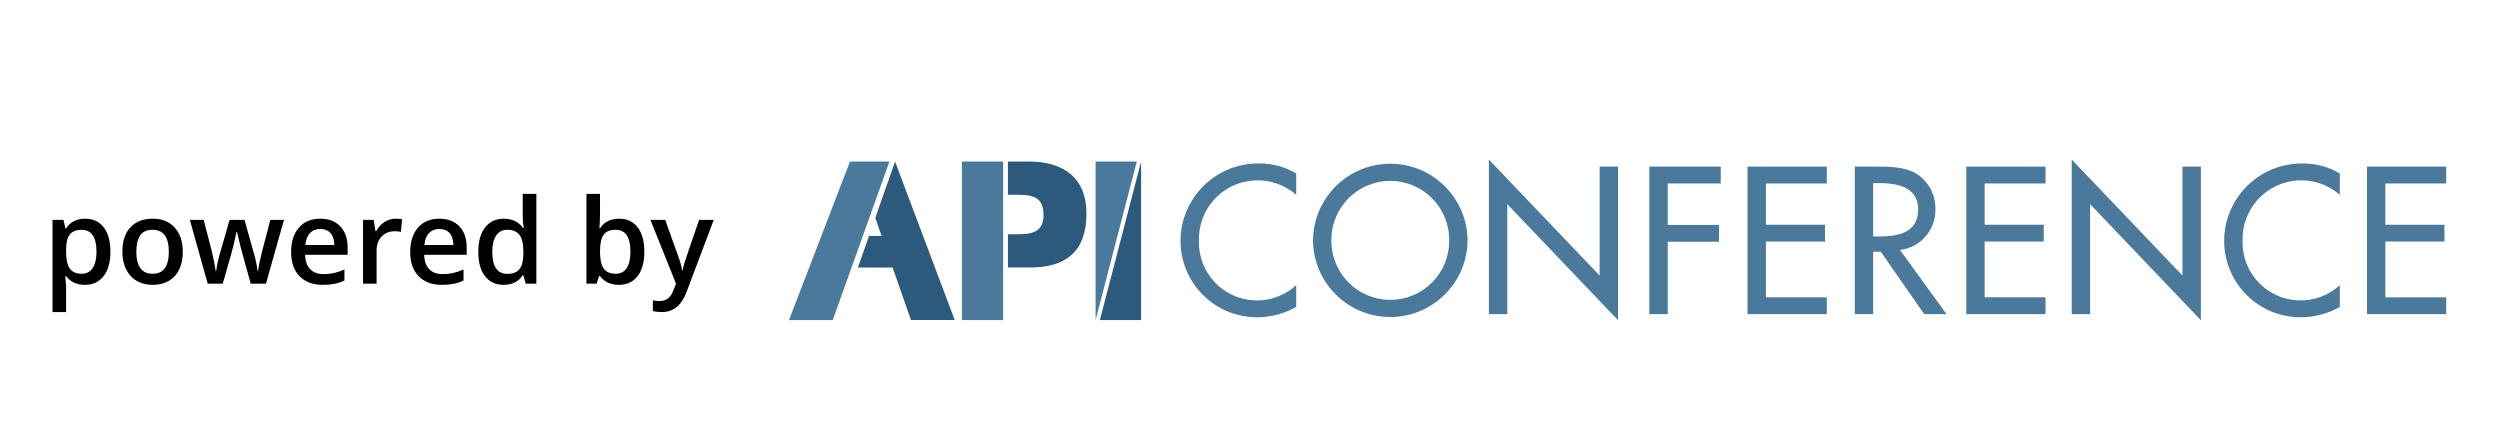 <svg xmlns="http://www.w3.org/2000/svg" xmlns:xlink="http://www.w3.org/1999/xlink" id="Ebene_1" x="0px" y="0px" viewBox="0 0 423 75" xml:space="preserve"><g>	<defs>		<rect id="SVGID_1_" y="0" width="423" height="75"></rect>	</defs>	<clipPath id="SVGID_00000136406594804210641430000016525421506306272384_">		<use xlink:href="#SVGID_1_"></use>	</clipPath>	<g id="poweredby_farbig" clip-path="url(#SVGID_00000136406594804210641430000016525421506306272384_)">		<g>			<path d="M14.365,48.196c-1.367,0-2.428-0.491-3.184-1.475h-0.137c0.091,0.911,0.137,1.465,0.137,1.66v4.424H8.887V37.199h1.855    c0.052,0.202,0.16,0.684,0.322,1.445h0.117c0.716-1.094,1.791-1.641,3.223-1.641c1.348,0,2.397,0.488,3.149,1.465    c0.752,0.977,1.128,2.347,1.128,4.112s-0.382,3.142-1.147,4.131S15.713,48.196,14.365,48.196z M13.809,38.879    c-0.912,0-1.577,0.267-1.997,0.801s-0.63,1.387-0.63,2.559v0.342c0,1.315,0.208,2.268,0.625,2.856s1.097,0.884,2.041,0.884    c0.794,0,1.406-0.325,1.836-0.977s0.645-1.579,0.645-2.783c0-1.211-0.213-2.127-0.64-2.749S14.635,38.879,13.809,38.879z"></path>			<path d="M30.928,42.58c0,1.765-0.453,3.142-1.357,4.131s-2.165,1.484-3.779,1.484c-1.009,0-1.901-0.228-2.676-0.684    s-1.371-1.11-1.787-1.963s-0.625-1.843-0.625-2.969c0-1.751,0.449-3.118,1.348-4.102c0.898-0.983,2.165-1.475,3.799-1.475    c1.562,0,2.799,0.503,3.711,1.509C30.472,39.519,30.928,40.874,30.928,42.58z M23.066,42.58c0,2.493,0.921,3.74,2.764,3.74    c1.823,0,2.734-1.247,2.734-3.74c0-2.468-0.918-3.702-2.754-3.702c-0.963,0-1.662,0.32-2.095,0.958S23.066,41.389,23.066,42.58z"></path>			<path d="M42.422,48l-1.396-5.039c-0.169-0.534-0.475-1.774-0.918-3.721H40.02c-0.377,1.758-0.677,3.005-0.898,3.74L37.686,48    h-2.539l-3.027-10.801h2.344l1.377,5.323c0.312,1.315,0.534,2.441,0.664,3.379h0.059c0.065-0.476,0.165-1.021,0.298-1.636    s0.249-1.076,0.347-1.382l1.641-5.684h2.52l1.592,5.684c0.098,0.319,0.22,0.808,0.366,1.465s0.233,1.169,0.259,1.533h0.078    c0.098-0.801,0.326-1.921,0.684-3.359l1.396-5.323h2.305L45,48H42.422z"></path>			<path d="M54.619,48.196c-1.68,0-2.993-0.49-3.94-1.47s-1.421-2.329-1.421-4.048c0-1.765,0.439-3.151,1.318-4.161    c0.879-1.009,2.086-1.514,3.623-1.514c1.426,0,2.552,0.433,3.379,1.299c0.827,0.867,1.24,2.058,1.24,3.575v1.24h-7.197    c0.033,1.048,0.316,1.854,0.85,2.417s1.286,0.845,2.256,0.845c0.638,0,1.232-0.061,1.782-0.181s1.141-0.32,1.772-0.601v1.865    c-0.56,0.267-1.126,0.456-1.699,0.566S55.355,48.196,54.619,48.196z M54.199,38.742c-0.729,0-1.313,0.232-1.753,0.694    s-0.702,1.136-0.786,2.021h4.902c-0.013-0.892-0.228-1.567-0.645-2.026S54.928,38.742,54.199,38.742z"></path>			<path d="M66.904,37.004c0.462,0,0.843,0.032,1.143,0.098l-0.225,2.139c-0.326-0.078-0.664-0.117-1.016-0.117    c-0.918,0-1.662,0.3-2.231,0.898s-0.854,1.377-0.854,2.334V48h-2.295V37.199h1.797l0.303,1.905h0.117    c0.358-0.645,0.825-1.156,1.401-1.534S66.24,37.004,66.904,37.004z"></path>			<path d="M74.766,48.196c-1.68,0-2.993-0.49-3.94-1.47s-1.421-2.329-1.421-4.048c0-1.765,0.439-3.151,1.318-4.161    c0.879-1.009,2.086-1.514,3.623-1.514c1.426,0,2.552,0.433,3.379,1.299c0.827,0.867,1.24,2.058,1.24,3.575v1.24h-7.197    c0.033,1.048,0.316,1.854,0.85,2.417s1.286,0.845,2.256,0.845c0.638,0,1.232-0.061,1.782-0.181s1.141-0.32,1.772-0.601v1.865    c-0.56,0.267-1.126,0.456-1.699,0.566S75.501,48.196,74.766,48.196z M74.346,38.742c-0.729,0-1.313,0.232-1.753,0.694    s-0.702,1.136-0.786,2.021h4.902c-0.013-0.892-0.228-1.567-0.645-2.026S75.075,38.742,74.346,38.742z"></path>			<path d="M85.215,48.196c-1.348,0-2.399-0.488-3.154-1.465s-1.133-2.347-1.133-4.111c0-1.771,0.382-3.149,1.147-4.136    c0.765-0.986,1.825-1.479,3.179-1.479c1.419,0,2.5,0.524,3.242,1.572h0.117c-0.111-0.774-0.166-1.387-0.166-1.836v-3.936h2.305    V48h-1.797l-0.4-1.416h-0.107C87.711,47.659,86.634,48.196,85.215,48.196z M85.83,46.34c0.944,0,1.631-0.266,2.061-0.796    s0.651-1.392,0.664-2.583v-0.322c0-1.36-0.221-2.327-0.664-2.9s-1.136-0.86-2.08-0.86c-0.807,0-1.429,0.328-1.865,0.982    s-0.654,1.587-0.654,2.798c0,1.198,0.211,2.111,0.635,2.739S84.984,46.34,85.83,46.34z"></path>			<path d="M104.746,37.004c1.348,0,2.397,0.488,3.149,1.465c0.752,0.977,1.128,2.347,1.128,4.112c0,1.771-0.381,3.149-1.143,4.136    s-1.82,1.479-3.174,1.479c-1.367,0-2.428-0.491-3.184-1.475h-0.156L100.947,48h-1.719V32.805h2.295v3.613    c0,0.267-0.013,0.664-0.039,1.191s-0.045,0.862-0.059,1.006h0.098C102.252,37.541,103.327,37.004,104.746,37.004z M104.15,38.879    c-0.924,0-1.59,0.272-1.997,0.816s-0.617,1.453-0.63,2.729v0.156c0,1.315,0.208,2.268,0.625,2.856s1.097,0.884,2.041,0.884    c0.814,0,1.431-0.322,1.851-0.967s0.63-1.575,0.63-2.793C106.67,40.107,105.83,38.879,104.15,38.879z"></path>			<path d="M110.049,37.199h2.5l2.197,6.124c0.332,0.872,0.553,1.692,0.664,2.461h0.078c0.059-0.358,0.166-0.793,0.322-1.304    s0.983-2.938,2.48-7.281h2.48l-4.619,12.237c-0.84,2.246-2.24,3.369-4.199,3.369c-0.508,0-1.002-0.056-1.484-0.166v-1.816    c0.345,0.078,0.739,0.117,1.182,0.117c1.107,0,1.885-0.642,2.334-1.924l0.4-1.016L110.049,37.199z"></path>		</g>		<g id="Gruppe_88329" transform="translate(133.501 27)">			<path id="Pfad_322564" fill="#4A799B" d="M10.315,0.331L0,27.152h7.4l9.593-26.821H10.315z"></path>			<path id="Pfad_322565" fill="#4A799B" d="M29.258,0.331v26.821h6.972V0.331H29.258z"></path>			<path id="Pfad_322566" fill="#2D597D" d="M52.601,27.153h6.972V0.332L52.601,27.153z"></path>			<path id="Pfad_322567" fill="#4A799B" d="M51.873,0.331v26.821l6.972-26.821H51.873z"></path>			<path id="Pfad_322568" fill="#2D597D" d="M14.597,9.871l1.067,3.05h-2.13l-1.874,5.348h5.874l3.1,8.879h7.4L17.945,0.331    L14.597,9.871z"></path>			<g id="Gruppe_88328" transform="translate(0)">				<g>					<defs>						<rect id="SVGID_00000121961307535806186830000005256848289472598707_" x="0" y="0" width="280.399" height="27.179"></rect>					</defs>					<clipPath id="SVGID_00000157276321811965258810000003576537133362888339_">						<use xlink:href="#SVGID_00000121961307535806186830000005256848289472598707_"></use>					</clipPath>					<g id="Gruppe_88327" clip-path="url(#SVGID_00000157276321811965258810000003576537133362888339_)">						<path id="Pfad_322569" fill="#2D597D" d="M40.58,0.331h-3.54v5.62h1.014c2.7,0,5.015,0.036,5.015,3.415       c0,3.273-2.49,3.273-5.015,3.273H37.04v5.62h3.789c6.082,0,9.5-2.775,9.5-9.106c0-6.154-3.984-8.822-9.746-8.822"></path>						<path id="Pfad_322570" fill="#4A799B" d="M85.814,5.959c-4.13-3.606-10.401-3.182-14.007,0.948       c-1.641,1.879-2.514,4.306-2.446,6.799c-0.171,5.421,4.086,9.954,9.507,10.125c2.563,0.081,5.056-0.844,6.946-2.577v3.675       c-2,1.133-4.256,1.737-6.555,1.754c-7.136,0.049-12.961-5.696-13.01-12.832c0-0.015,0-0.03,0-0.045       C66.235,6.561,72.097,0.675,79.342,0.661c0.061,0,0.121,0,0.182,0.001c2.212-0.026,4.388,0.558,6.29,1.688V5.959z"></path>						<path id="Pfad_322571" fill="#4A799B" d="M114.813,13.672c-0.063,7.222-5.968,13.026-13.19,12.963       c-7.134-0.062-12.901-5.83-12.963-12.963c0.063-7.222,5.968-13.026,13.19-12.963C108.983,0.771,114.751,6.538,114.813,13.672        M111.701,13.672c0.055-5.503-4.362-10.009-9.865-10.064s-10.009,4.362-10.064,9.865c-0.001,0.066-0.001,0.132,0,0.198       c-0.055,5.503,4.362,10.009,9.865,10.064s10.009-4.362,10.064-9.865C111.702,13.804,111.702,13.738,111.701,13.672"></path>						<path id="Pfad_322572" fill="#4A799B" d="M118.42,0l18.737,19.631V1.191h3.112v25.988L121.532,7.548v18.6h-3.112V0z"></path>						<path id="Pfad_322573" fill="#4A799B" d="M148.677,4.039v7.018h8.673v2.847h-8.673v12.249h-3.112V1.192h12.083v2.847H148.677z       "></path>						<path id="Pfad_322574" fill="#4A799B" d="M162.184,1.192h13.407v2.847h-10.3v6.983h10v2.847h-10v9.435h10.3v2.847h-13.407       V1.192z"></path>						<path id="Pfad_322575" fill="#4A799B" d="M195.852,26.153h-3.774l-7.349-10.561h-1.29v10.561h-3.112V1.192h3.773       c2.219,0,4.6,0.033,6.588,1.158c2.062,1.274,3.306,3.535,3.278,5.959c0.121,3.532-2.483,6.567-5.992,6.985L195.852,26.153z        M183.439,13.011h0.994c3.178,0,6.621-0.6,6.621-4.569c0-3.906-3.708-4.469-6.787-4.469h-0.828V13.011z"></path>						<path id="Pfad_322576" fill="#4A799B" d="M199.195,1.192h13.408v2.847h-10.3v6.983h10v2.847h-10v9.435h10.3v2.847h-13.408       V1.192z"></path>						<path id="Pfad_322577" fill="#4A799B" d="M217.038,0l18.737,19.631V1.191h3.112v25.988L220.149,7.548v18.6h-3.111L217.038,0z"></path>						<path id="Pfad_322578" fill="#4A799B" d="M262.391,5.959c-4.131-3.604-10.402-3.176-14.006,0.955       c-1.637,1.877-2.509,4.301-2.443,6.791c-0.171,5.421,4.086,9.954,9.507,10.125c2.563,0.081,5.056-0.844,6.946-2.577v3.675       c-2,1.133-4.256,1.737-6.555,1.754c-7.136,0.049-12.961-5.696-13.01-12.832c0-0.015,0-0.03,0-0.045       c-0.013-7.246,5.85-13.131,13.096-13.144c0.06,0,0.119,0,0.179,0.001c2.212-0.026,4.388,0.558,6.29,1.688L262.391,5.959z"></path>						<path id="Pfad_322579" fill="#4A799B" d="M266.992,1.192h13.406v2.847h-10.3v6.983h10v2.847h-10v9.435h10.3v2.847h-13.407       L266.992,1.192z"></path>					</g>				</g>			</g>		</g>	</g></g></svg>
